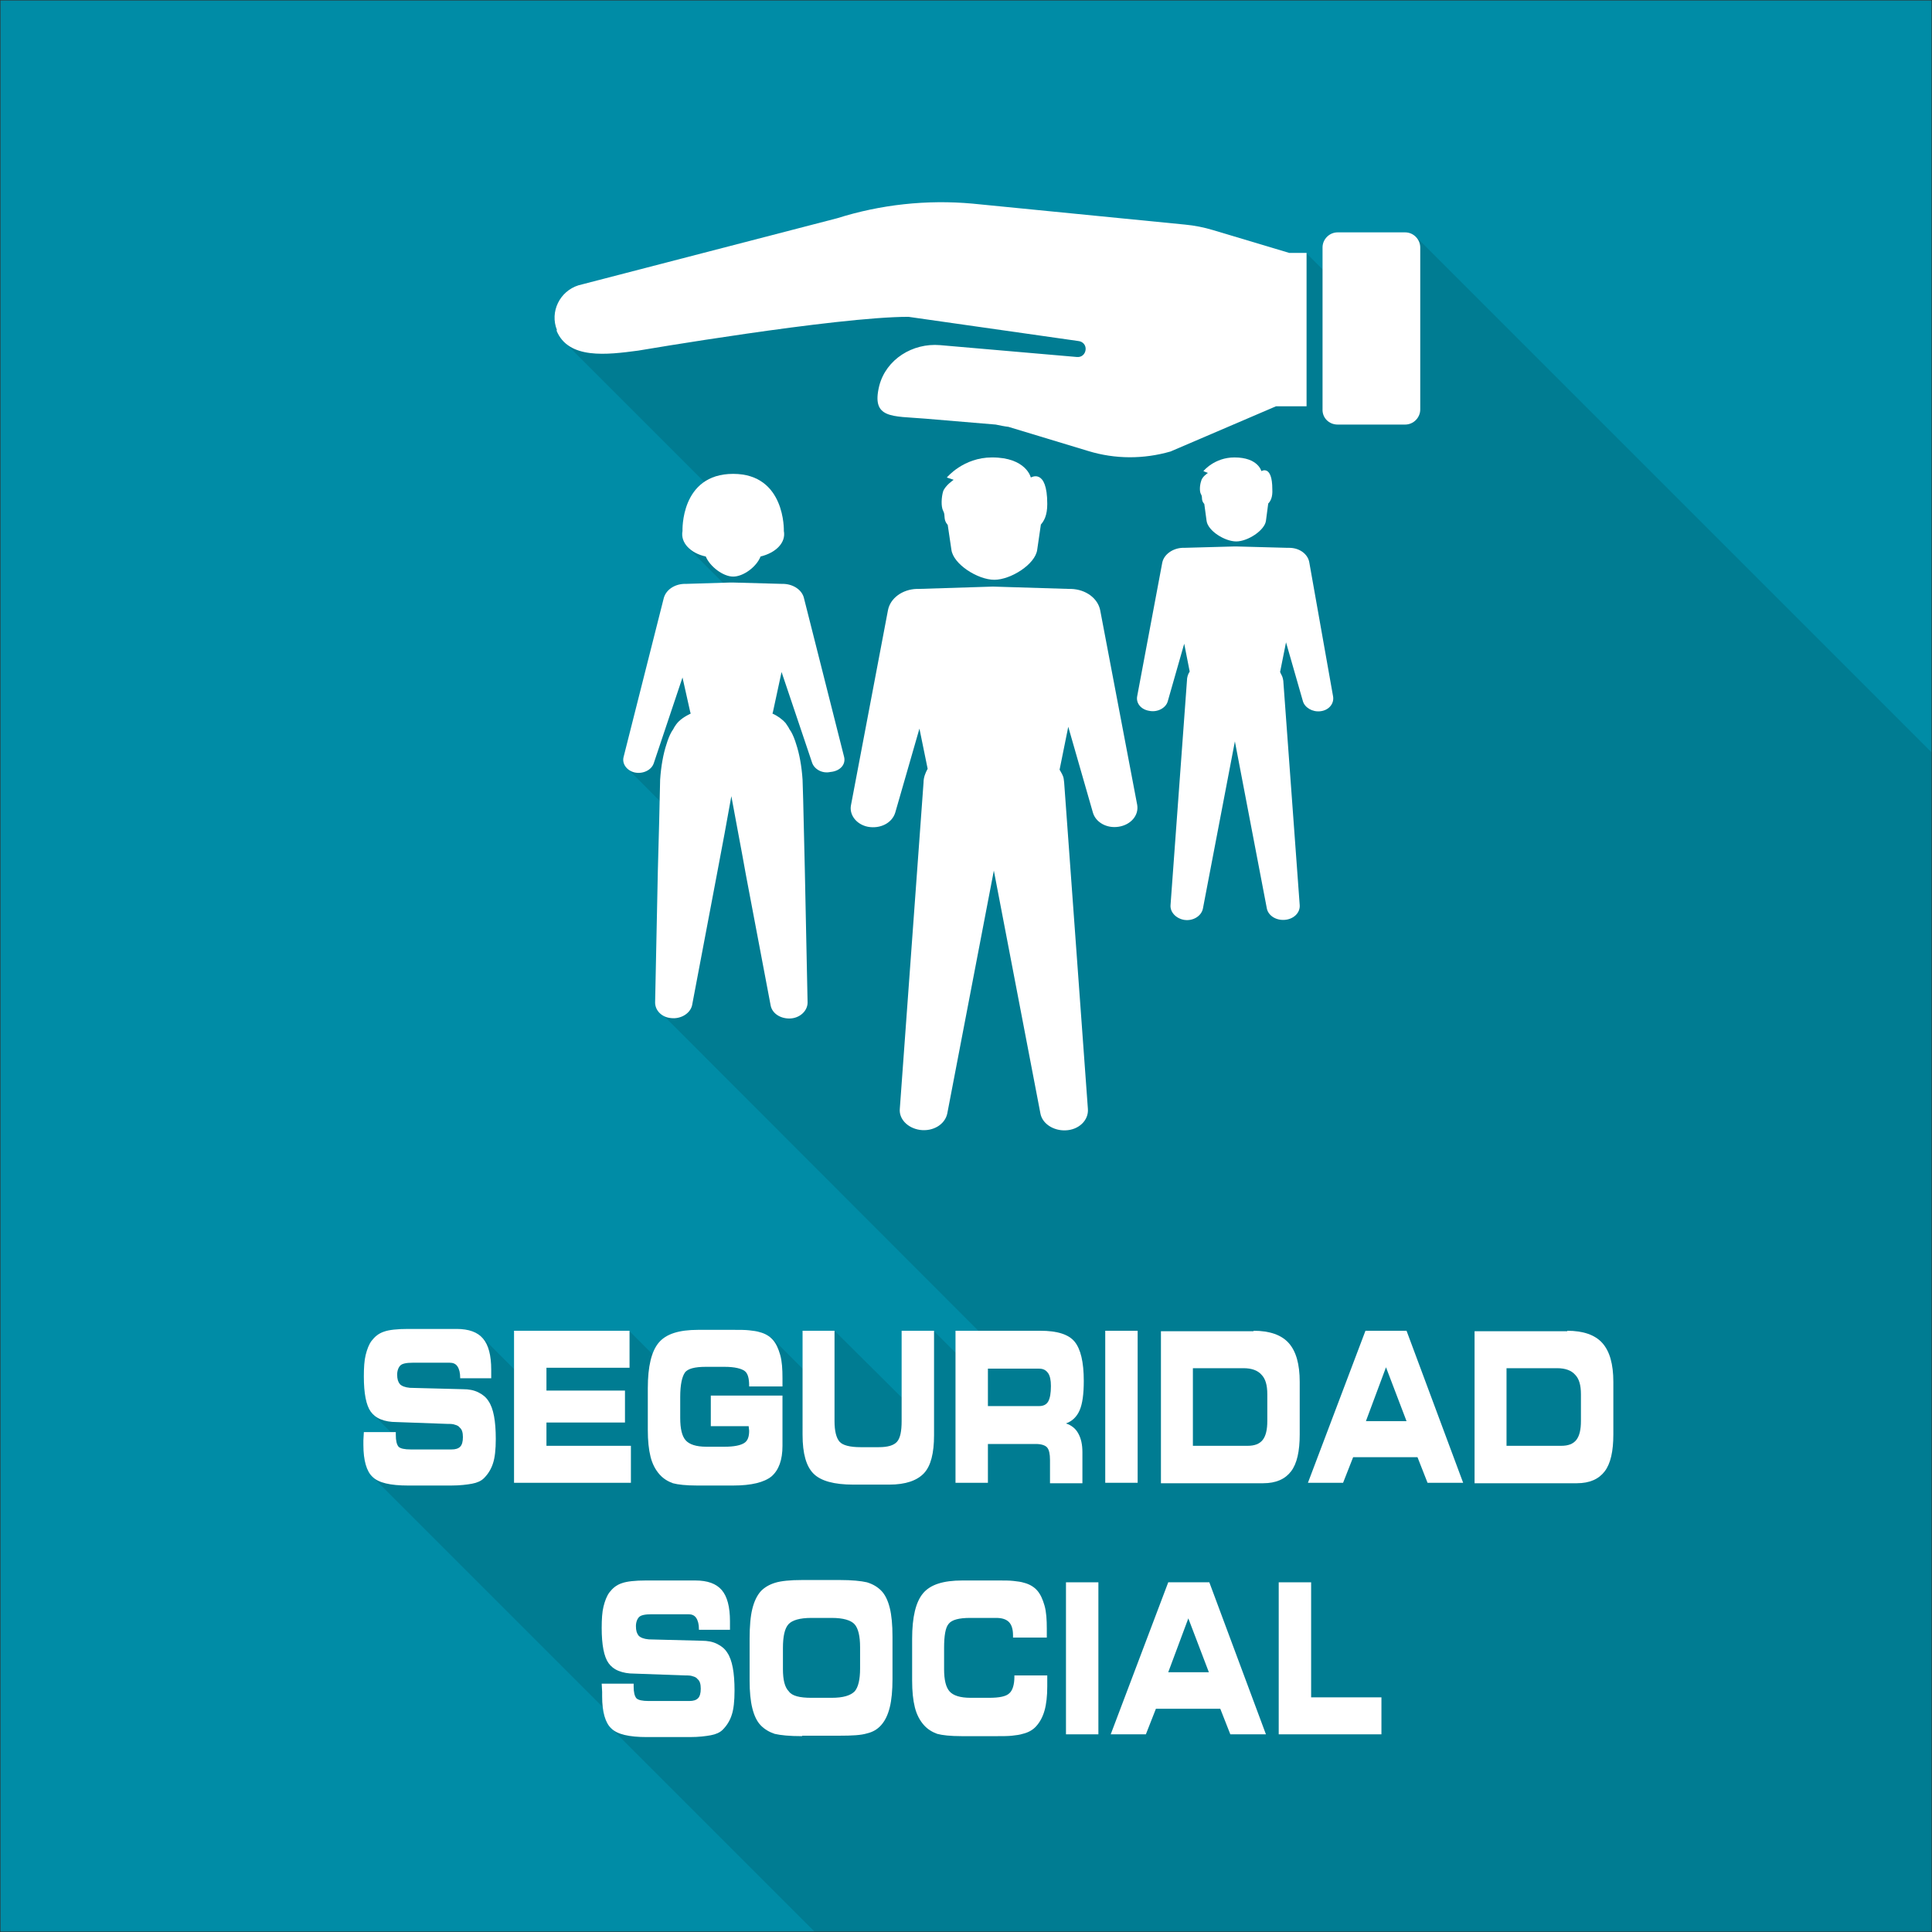 <?xml version="1.0" encoding="utf-8"?>
<!-- Generator: Adobe Illustrator 22.1.0, SVG Export Plug-In . SVG Version: 6.00 Build 0)  -->
<svg version="1.1" id="Capa_1" xmlns="http://www.w3.org/2000/svg" xmlns:xlink="http://www.w3.org/1999/xlink" x="0px" y="0px"
	 viewBox="0 0 423.2 423.2" style="enable-background:new 0 0 423.2 423.2;" xml:space="preserve">
<rect x="0" y="0" width="423.2" height="423.2" fill="#333333" stroke="none"/>
<style type="text/css">
	.st0{fill:#008CA6;}
	.st1{opacity:0.12;}
	.st2{fill:#000001;}
	.st3{fill:#FFFFFF;}
</style>
<g>
	<rect x="0.1" y="0.1" class="st0" width="423" height="423"/>
	<g class="st1">
		<polygon class="st2" points="134.9,376.8 133.5,378.2 178.4,423.1 423.1,423.1 423.1,164.8 310.1,51.8 298.2,63.7 308.4,73.9 
			306.5,75.8 286.2,55.5 255.1,86.5 222.4,53.8 208.4,67.8 192.5,51.9 175.9,68.5 164.3,56.9 148.1,73.1 136.8,61.8 123.6,74.9 
			159.6,110.9 150.6,119.9 168,137.3 153.6,151.7 148.6,146.7 140.1,155.3 145,160.2 137.2,168.1 156.6,187.6 148.9,195.3 
			153.6,200 145.8,207.8 152.2,214.1 144.6,221.7 217.8,295 212.9,299.9 204.5,291.5 198.3,297.7 203.5,302.9 198.9,307.5 
			182.8,291.5 177.9,296.4 181.3,299.8 178.6,302.6 168.9,292.9 162.7,299.1 155.9,292.4 147.3,301 137.8,291.5 130.2,299 
			123.4,292.3 114.9,300.8 121.6,307.6 121,308.3 105.4,292.7 100.3,297.8 95.9,293.4 92.4,296.9 90.5,295 82,303.5 84.6,306.2 
			81.4,309.5 86.4,314.5 81.5,319.5 83.2,321.1 81.2,323.1 		"/>
	</g>
	<g>
		<path class="st3" d="M79.7,313.7l7,0v0.6c0,1.3,0.2,2.1,0.6,2.6c0.4,0.4,1.3,0.6,2.7,0.6h8.9c0.9,0,1.5-0.2,1.9-0.6
			c0.4-0.4,0.6-1.1,0.6-2.1s-0.2-1.7-0.7-2.1c-0.2-0.3-0.6-0.5-1-0.6c-0.5-0.2-1-0.2-1.7-0.2l-11.1-0.4c-1.4,0-2.5-0.2-3.5-0.6
			s-1.7-1-2.2-1.7c-1-1.4-1.5-4-1.5-7.7c0-1.9,0.1-3.5,0.4-4.7s0.7-2.3,1.3-3.1c0.7-0.9,1.5-1.6,2.7-2c1.1-0.4,2.9-0.6,5.3-0.6H100
			c2.7,0,4.6,0.7,5.8,2.1c1.2,1.4,1.8,3.7,1.8,6.8l0,0.7l0,1.2h-6.8v-0.1c0-1.1-0.2-1.9-0.6-2.5s-1-0.8-1.7-0.8h-8.1
			c-1.4,0-2.3,0.2-2.7,0.6c-0.4,0.4-0.7,1.1-0.7,2c0,1,0.2,1.6,0.6,2.1c0.4,0.4,1.1,0.7,2.2,0.8l11.6,0.3c1.3,0,2.4,0.2,3.4,0.7
			s1.7,1.1,2.2,1.9c1.1,1.6,1.6,4.4,1.6,8.3c0,2.3-0.2,4.1-0.6,5.3c-0.4,1.3-1.1,2.4-2,3.3c-0.6,0.6-1.5,1-2.6,1.2
			c-1.1,0.2-2.6,0.4-4.6,0.4h-9.4c-3.9,0-6.5-0.6-7.8-1.9c-1.3-1.2-2-3.6-2-7l0-1L79.7,313.7z"/>
		<path class="st3" d="M137.9,299.6h-18.2v5h17.2v7h-17.2v5.1h18.5v8.1h-25.6v-33.3h25.3V299.6z"/>
		<path class="st3" d="M164.1,303.5L164.1,303.5c0-1.6-0.3-2.7-1-3.2s-2.1-0.9-4.4-0.9h-4.1c-2.4,0-4,0.4-4.6,1.3s-1,2.6-1,5.3v4.6
			c0,2.4,0.4,4,1.2,4.9c0.8,0.9,2.3,1.4,4.5,1.4h4.1c2,0,3.4-0.3,4.2-0.8s1.1-1.4,1.1-2.7l-0.1-0.9v-0.1h-8.3v-6.7h15.7v11
			c0,3.1-0.8,5.3-2.4,6.7c-1.6,1.3-4.4,2-8.4,2h-7.9c-2.4,0-4.2-0.2-5.3-0.5c-1.1-0.4-2.1-1-2.9-1.9c-0.9-1-1.6-2.3-2-3.9
			c-0.4-1.6-0.6-3.5-0.6-5.9v-9.1c0-4.8,0.8-8.1,2.4-10s4.4-2.8,8.6-2.8h7.9c1.3,0,2.4,0,3.3,0.1c0.9,0.1,1.7,0.2,2.3,0.4
			c1.2,0.3,2.2,0.9,2.9,1.7c0.7,0.8,1.2,1.9,1.6,3.3s0.5,3.1,0.5,5.1l0,1.1l0,0.7H164.1z"/>
		<path class="st3" d="M175.7,291.5h7.1v19.8c0,2.2,0.4,3.7,1.1,4.5s2.3,1.2,4.6,1.2h4c2,0,3.3-0.4,4-1.2c0.7-0.8,1-2.3,1-4.5v-19.8
			h7.1v22.9c0,3.9-0.7,6.7-2.2,8.3c-1.5,1.6-4,2.5-7.6,2.5h-7.9c-4.2,0-7.1-0.8-8.7-2.4s-2.4-4.4-2.4-8.5V291.5z"/>
		<path class="st3" d="M227.9,291.5c3.7,0,6.2,0.8,7.5,2.4s2,4.4,2,8.6c0,2.9-0.3,5-0.9,6.4c-0.6,1.4-1.6,2.4-3,2.9
			c1.2,0.4,2.1,1.1,2.7,2.2c0.6,1.1,0.9,2.4,0.9,4.1v6.8h-7.1v-5.1c0-1.3-0.2-2.2-0.6-2.7c-0.4-0.5-1.3-0.8-2.5-0.8h-10.5v8.5h-7.1
			v-33.3H227.9z M227.6,299.8h-11.2v8.2h11.2c0.9,0,1.6-0.3,2-1s0.6-1.8,0.6-3.4c0-1.3-0.2-2.2-0.6-2.8
			C229.1,300.1,228.5,299.8,227.6,299.8z"/>
		<path class="st3" d="M249.2,324.8h-7.1v-33.3h7.1V324.8z"/>
		<path class="st3" d="M274.6,291.5c3.5,0,6.1,0.9,7.7,2.7c1.6,1.8,2.4,4.6,2.4,8.5v11.5c0,3.7-0.6,6.4-1.9,8.1
			c-1.3,1.7-3.3,2.6-6.1,2.6h-22.4v-33.3H274.6z M272.4,299.7h-11.1v17h12c1.5,0,2.6-0.4,3.3-1.3c0.7-0.9,1-2.3,1-4.1v-5.9
			c0-2-0.4-3.4-1.3-4.3C275.5,300.2,274.2,299.7,272.4,299.7z"/>
		<path class="st3" d="M294.2,324.8h-7.7l12.6-33.3h9l12.4,33.3h-7.8l-2.2-5.6h-14.1L294.2,324.8z M299.2,311.3h8.9l-4.5-11.8
			L299.2,311.3z"/>
		<path class="st3" d="M343.3,291.5c3.5,0,6.1,0.9,7.7,2.7c1.6,1.8,2.4,4.6,2.4,8.5v11.5c0,3.7-0.6,6.4-1.9,8.1
			c-1.3,1.7-3.3,2.6-6.1,2.6H323v-33.3H343.3z M341.1,299.7h-11.1v17h12c1.5,0,2.6-0.4,3.3-1.3c0.7-0.9,1-2.3,1-4.1v-5.9
			c0-2-0.4-3.4-1.3-4.3C344.2,300.2,342.9,299.7,341.1,299.7z"/>
		<path class="st3" d="M131.8,368.8l7,0v0.6c0,1.3,0.2,2.1,0.6,2.6c0.4,0.4,1.3,0.6,2.7,0.6h8.9c0.9,0,1.5-0.2,1.9-0.6
			c0.4-0.4,0.6-1.1,0.6-2.1s-0.2-1.7-0.7-2.1c-0.2-0.3-0.6-0.5-1-0.6c-0.5-0.2-1-0.2-1.7-0.2l-11.1-0.4c-1.4,0-2.5-0.2-3.5-0.6
			s-1.7-1-2.2-1.7c-1-1.4-1.5-4-1.5-7.7c0-1.9,0.1-3.5,0.4-4.7s0.7-2.3,1.3-3.1c0.7-0.9,1.5-1.6,2.7-2c1.1-0.4,2.9-0.6,5.3-0.6h10.8
			c2.7,0,4.6,0.7,5.8,2.1c1.2,1.4,1.8,3.7,1.8,6.8l0,0.7l0,1.2h-6.8v-0.1c0-1.1-0.2-1.9-0.6-2.5s-1-0.8-1.7-0.8h-8.1
			c-1.4,0-2.3,0.2-2.7,0.6c-0.4,0.4-0.7,1.1-0.7,2c0,1,0.2,1.6,0.6,2.1c0.4,0.4,1.1,0.7,2.2,0.8l11.6,0.3c1.3,0,2.4,0.2,3.4,0.7
			s1.7,1.1,2.2,1.9c1.1,1.6,1.6,4.4,1.6,8.3c0,2.3-0.2,4.1-0.6,5.3c-0.4,1.3-1.1,2.4-2,3.3c-0.6,0.6-1.5,1-2.6,1.2
			c-1.1,0.2-2.6,0.4-4.6,0.4h-9.4c-3.9,0-6.5-0.6-7.8-1.9c-1.3-1.2-2-3.6-2-7l0-1L131.8,368.8z"/>
		<path class="st3" d="M175.7,380.3c-2.8,0-4.7-0.2-6-0.5c-1.2-0.4-2.2-1-3-1.8c-0.9-0.9-1.5-2.2-1.9-3.8c-0.4-1.6-0.6-3.6-0.6-6.1
			v-9.1c0-2.8,0.2-5,0.6-6.6c0.4-1.6,1-2.9,1.9-3.9c0.8-0.8,1.8-1.4,3.1-1.8c1.3-0.4,3.3-0.6,5.9-0.6h8.3c2.6,0,4.6,0.2,5.9,0.5
			c1.3,0.4,2.3,1,3.1,1.8c0.9,0.9,1.5,2.2,1.9,3.8c0.4,1.6,0.6,3.7,0.6,6.3v9.3c0,2.5-0.2,4.6-0.6,6.2c-0.4,1.6-1,2.9-1.9,3.9
			c-0.8,0.9-1.8,1.5-3.1,1.8c-1.3,0.4-3.3,0.5-5.9,0.5H175.7z M177.7,371.9h4.5c2.5,0,4.1-0.5,5-1.4c0.8-0.9,1.2-2.6,1.2-5v-4.7
			c0-2.4-0.4-4.1-1.2-5c-0.8-0.9-2.5-1.4-5-1.4h-4.5c-2.5,0-4.2,0.5-5,1.4c-0.8,0.9-1.2,2.6-1.2,5.2v4.6c0,2.4,0.4,4,1.3,4.9
			C173.5,371.5,175.2,371.9,177.7,371.9z"/>
		<path class="st3" d="M221.9,358.5v-0.3c0-1.3-0.3-2.3-0.9-2.9c-0.6-0.6-1.5-0.9-2.8-0.9h-5.7c-2.4,0-4,0.4-4.7,1.3
			c-0.7,0.8-1,2.6-1,5.3v4.6c0,2.4,0.4,4,1.2,4.9c0.8,0.9,2.3,1.4,4.6,1.4h4.1c2.2,0,3.7-0.3,4.4-1c0.7-0.6,1.1-1.9,1.1-3.6V367h7.2
			l0,0.2l0,2.2c0,2.1-0.2,3.9-0.6,5.3s-1,2.5-1.8,3.4c-0.7,0.8-1.7,1.4-3,1.7c-0.6,0.2-1.4,0.3-2.3,0.4s-2,0.1-3.2,0.1h-7.9
			c-2.4,0-4.2-0.2-5.3-0.5c-1.1-0.4-2.1-1-2.9-1.9c-0.9-1-1.6-2.3-2-3.9s-0.6-3.5-0.6-5.9v-9.1c0-4.8,0.8-8.1,2.4-10
			c1.6-1.9,4.4-2.8,8.6-2.8h7.9c1.3,0,2.4,0,3.3,0.1c0.9,0.1,1.7,0.2,2.3,0.4c1.2,0.3,2.2,0.9,2.9,1.7s1.2,1.9,1.6,3.3
			s0.5,3.1,0.5,5.1l0,1.1v0.3c0,0.1,0,0.3,0,0.5H221.9z"/>
		<path class="st3" d="M240.6,379.9h-7.1v-33.3h7.1V379.9z"/>
		<path class="st3" d="M251,379.9h-7.7l12.6-33.3h9l12.4,33.3h-7.8l-2.2-5.6h-14.1L251,379.9z M255.9,366.3h8.9l-4.5-11.8
			L255.9,366.3z"/>
		<path class="st3" d="M287.2,371.8h15.4v8.1h-22.5v-33.3h7.1V371.8z"/>
	</g>
	<g>
		<g>
			<path class="st3" d="M184.9,165.8l-8.8-34.8c-0.4-1.7-2.2-3-4.4-3.1l-0.3,0l-10.9-0.3h-0.4l-0.1,0l-9.8,0.3l-0.4,0
				c-2.1,0.1-3.9,1.3-4.4,3.1l-8.8,34.8c-0.4,1.5,0.7,3,2.4,3.4c1.8,0.4,3.7-0.5,4.2-2l6.3-18.8l1.7,7.6l0.1,0.3
				c-1.2,0.6-2.4,1.3-3.2,2.4l-0.4,0.6c-0.1,0.2-0.3,0.6-0.6,1c-0.4,0.7-0.8,1.7-1.1,2.7c-0.7,2.1-1.2,4.8-1.4,7.8
				c-0.1,5.4-0.3,12.7-0.5,19.9c-0.3,14.4-0.6,28.9-0.6,28.9c0,1.7,1.4,3.2,3.4,3.4c2.2,0.3,4.3-1,4.7-2.8c0,0,2.7-14.3,5.4-28.5
				c1.2-6.2,2.3-12.3,3.2-17.3c0.9,5,2.1,11.1,3.2,17.3c2.7,14.3,5.4,28.5,5.4,28.5c0.3,1.7,2,2.9,4.1,2.9c2.2,0,4-1.6,4-3.5
				c0,0-0.3-14.4-0.6-28.9c-0.2-7.2-0.3-14.5-0.5-19.9c-0.2-3-0.7-5.7-1.4-7.8c-0.3-1-0.7-2-1.1-2.7c-0.3-0.4-0.5-0.8-0.6-1
				l-0.4-0.6l-0.2-0.3c-0.8-0.9-1.8-1.6-2.9-2.1l0.1-0.3l1.9-8.8l6.7,19.9c0.5,1.4,2.2,2.4,4,2C184.1,168.9,185.3,167.4,184.9,165.8
				L184.9,165.8z"/>
			<path class="st3" d="M154.6,121.9c0.9,2.2,3.8,4.4,6,4.4c2.2,0,5.1-2.1,6-4.4c3.3-0.8,5.6-3,5.1-5.6c0,0,0.4-12.5-11.1-12.5l0,0
				h0c-11.6,0-11.1,12.5-11.1,12.5C149,118.9,151.3,121.2,154.6,121.9L154.6,121.9z"/>
			<path class="st3" d="M241,133.7c-0.5-2.6-3.1-4.6-6.4-4.7l-0.5,0l-16.3-0.5h-0.5l-0.1,0l-15.9,0.5l-0.5,0c-3.1,0.1-5.8,2-6.3,4.7
				l-8.1,42.7c-0.4,2.1,1.2,4.2,3.7,4.7c2.7,0.5,5.3-0.8,6-3.1l5.3-18.4l1.8,8.8c-0.5,0.9-0.9,1.9-0.9,3l-5.2,71.5
				c-0.2,2.2,1.7,4.2,4.4,4.6c2.9,0.4,5.5-1.2,6-3.6l10.2-53.2l10.2,53.2c0.4,2.2,2.8,3.8,5.5,3.7c2.9-0.1,5.1-2.2,4.9-4.7
				l-5.2-71.5l-0.1-0.8c-0.1-0.7-0.5-1.3-0.9-2l0,0l1.9-9.4l5.4,18.8c0.6,2.1,3,3.5,5.6,3.1c2.7-0.4,4.5-2.5,4.1-4.8L241,133.7
				L241,133.7z"/>
			<path class="st3" d="M207.6,115L207.6,115l0.8,5.4c0.4,3.2,5.8,6.6,9.4,6.6c3.6,0,9-3.4,9.4-6.6l0.8-5.5c0.7-0.8,1.4-2,1.4-4.5
				c0-8-3.6-5.8-3.6-5.8s-1-4.4-8.5-4.4c-6.3,0-9.9,4.4-9.9,4.4l1.5,0.5c0,0-1.8,1.2-2.3,2.5c-0.4,1.3-0.5,3.4,0,4.3
				C207.2,113,206.5,113.7,207.6,115L207.6,115z"/>
			<path class="st3" d="M286.8,123.2c-0.3-1.8-2.1-3.2-4.4-3.2l-0.4,0l-11.2-0.3h-0.4l0,0l-11,0.3l-0.4,0c-2.1,0.1-4,1.4-4.4,3.2
				l-5.5,29.3c-0.3,1.5,0.8,2.9,2.6,3.2c1.8,0.4,3.7-0.6,4.1-2.1l3.6-12.6l1.2,6.1c-0.4,0.6-0.6,1.3-0.6,2l-3.6,49.2
				c-0.1,1.5,1.2,2.9,3,3.2c2,0.3,3.8-0.9,4.1-2.5l7-36.6l7,36.6c0.3,1.5,1.9,2.6,3.8,2.5c2-0.1,3.5-1.5,3.4-3.2l-3.6-49.2l-0.1-0.5
				c-0.1-0.5-0.4-0.9-0.6-1.4l0,0l1.3-6.5l3.7,12.9c0.4,1.4,2.1,2.4,3.8,2.2c1.9-0.2,3.1-1.7,2.8-3.3L286.8,123.2L286.8,123.2z"/>
			<path class="st3" d="M263.8,110.4L263.8,110.4l0.5,3.7c0.3,2.2,4,4.5,6.5,4.5c2.5,0,6.2-2.4,6.5-4.5l0.5-3.8
				c0.5-0.5,1-1.4,0.9-3.1c0-5.5-2.4-4-2.4-4s-0.7-3-5.9-3c-4.4,0-6.8,3-6.8,3l1,0.4c0,0-1.3,0.8-1.5,1.8c-0.3,0.9-0.4,2.3,0,2.9
				C263.5,109,263,109.5,263.8,110.4L263.8,110.4z"/>
		</g>
		<g>
			<path class="st3" d="M121.9,72.4c2.6,6.4,11.1,5.3,17.9,4.4c0,0,43.4-7.4,59.2-7.4l37.2,5.3c1,0.1,1.7,0.9,1.6,1.9
				c-0.1,1-0.9,1.7-1.9,1.6l-30-2.6c-6-0.5-11.8,3.1-13.3,8.9c-1.8,7.3,2.8,6.6,10,7.2l15.5,1.3c1,0.2,1.9,0.4,2.8,0.5l17.5,5.3
				c5.9,1.8,12.1,1.8,18,0.1l23.1-9.9h6.7l0-33.6h-3.8l-16.7-5c-2-0.6-4-1-6.1-1.2L213,44.6c-10-0.9-20.1,0.2-29.6,3.2l-56.7,14.7
				c-4.1,1.3-6.3,5.8-4.7,9.8L121.9,72.4z"/>
			<path class="st3" d="M293,93h14.8c1.8,0,3.3-1.5,3.3-3.3V54.2c0-1.8-1.5-3.3-3.3-3.3H293c-1.8,0-3.3,1.5-3.3,3.3v35.4
				C289.6,91.5,291.1,93,293,93L293,93z"/>
		</g>
	</g>
</g>
</svg>
